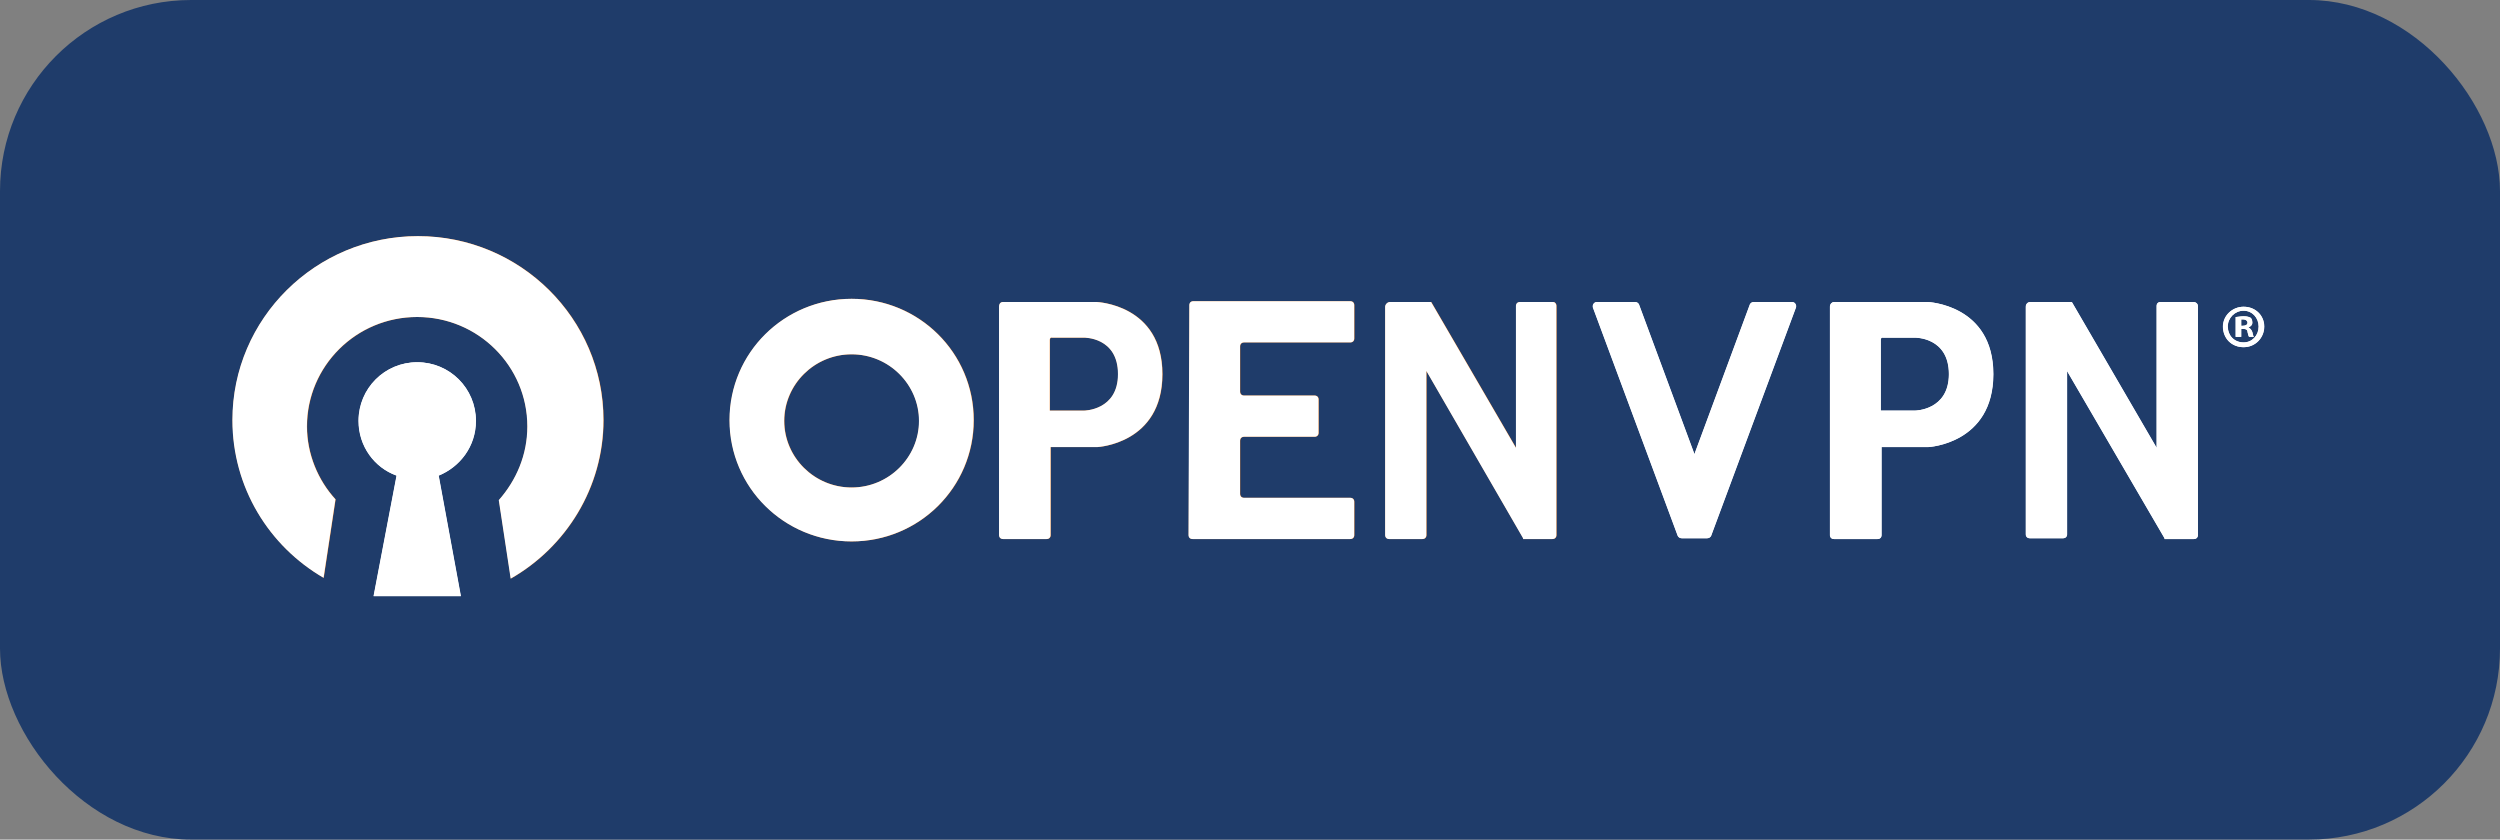 <svg width="667" height="224" viewBox="0 0 667 224" fill="none" xmlns="http://www.w3.org/2000/svg">
<rect x="0" y="0" width="667" height="224" fill="#808080" stroke="none"/>
<rect width="667" height="224" rx="51" fill="#1F3C6A"/>
<path d="M127.002 112.298C127.002 103.626 120.022 96.646 111.349 96.646C102.677 96.646 95.697 103.626 95.697 112.298C95.697 119.067 99.927 124.778 105.85 126.893L99.716 159.044H111.349H122.983L117.061 126.893C122.772 124.566 127.002 119.067 127.002 112.298Z" fill="white"/>
<path d="M161.056 112.072C161.056 84.998 138.847 63 111.561 63C84.275 63 62.066 84.998 62.066 112.072C62.066 130.052 71.795 145.704 86.39 154.165L89.563 133.224C84.91 128.148 81.948 121.168 81.948 113.765C81.948 97.689 95.062 84.575 111.35 84.575C127.636 84.575 140.751 97.689 140.751 113.765C140.751 121.379 137.789 128.148 133.136 133.436L136.309 154.376C151.115 145.915 161.056 130.052 161.056 112.072Z" fill="#EA7E20"/>
<path d="M227.262 130.066C237.203 130.066 245.241 122.028 245.241 112.298C245.241 102.568 237.203 94.531 227.262 94.531C217.321 94.531 209.283 102.568 209.283 112.298C209.283 122.028 217.321 130.066 227.262 130.066ZM227.262 144.449C209.283 144.449 194.688 130.066 194.688 112.087C194.688 94.108 209.283 79.724 227.262 79.724C245.241 79.724 259.836 94.108 259.836 112.087C259.836 130.066 245.241 144.449 227.262 144.449Z" fill="#EA7E20"/>
<path d="M266.605 81.84V142.757C266.605 143.392 267.028 143.815 267.662 143.815H279.296C279.93 143.815 280.353 143.392 280.353 142.757V119.278H292.833C292.833 119.278 310.178 118.432 310.178 99.819C310.178 81.205 292.621 80.57 292.621 80.57H267.662C267.028 80.57 266.605 80.993 266.605 81.84ZM289.237 90.089C289.237 90.089 298.332 89.877 298.332 99.819C298.332 109.549 289.237 109.549 289.237 109.549H280.142V90.723C280.142 89.877 280.776 90.089 280.776 90.089H289.237Z" fill="#EA7E20"/>
<path d="M488.277 81.84V142.757C488.277 143.392 488.7 143.815 489.334 143.815H500.968C501.602 143.815 502.025 143.392 502.025 142.757V119.278H514.505C514.505 119.278 531.85 118.432 531.85 99.819C531.85 81.205 514.293 80.57 514.293 80.57H489.334C488.911 80.57 488.277 80.993 488.277 81.84ZM510.909 90.089C510.909 90.089 520.004 89.877 520.004 99.819C520.004 109.549 510.909 109.549 510.909 109.549H501.814V90.723C501.814 89.877 502.448 90.089 502.448 90.089H510.909Z" fill="white"/>
<path d="M317.158 142.757C317.158 143.392 317.581 143.815 318.215 143.815H360.308C360.942 143.815 361.365 143.392 361.365 142.757V133.873C361.365 133.239 360.942 132.816 360.308 132.816H331.964C331.329 132.816 330.906 132.393 330.906 131.758V117.586C330.906 116.952 331.329 116.529 331.964 116.529H350.789C351.424 116.529 351.847 116.106 351.847 115.471V106.587C351.847 105.953 351.424 105.53 350.789 105.53H331.964C331.329 105.53 330.906 105.107 330.906 104.472V92.415C330.906 91.781 331.329 91.358 331.964 91.358H360.308C360.942 91.358 361.365 90.935 361.365 90.3V81.416C361.365 80.782 360.942 80.359 360.308 80.359H318.427C317.792 80.359 317.369 80.782 317.369 81.416L317.158 142.757Z" fill="#EA7E20"/>
<path d="M414.456 80.57H405.573C404.938 80.57 404.515 80.993 404.515 81.628V119.49L381.882 80.57H370.883C370.249 80.57 369.614 81.205 369.614 81.84V142.757C369.614 143.392 370.037 143.815 370.672 143.815H379.556C380.19 143.815 380.613 143.392 380.613 142.757V98.973L406.419 143.603V143.815H414.245C414.879 143.815 415.302 143.392 415.302 142.757V81.628C415.302 80.993 414.879 80.57 414.456 80.57Z" fill="#EA7E20"/>
<path d="M585.364 80.57H576.48C575.846 80.57 575.423 80.993 575.423 81.628V119.49L552.79 80.57H541.791C540.945 80.57 540.522 81.205 540.522 81.84V142.546C540.522 143.18 540.945 143.603 541.579 143.603H550.463C551.098 143.603 551.521 143.18 551.521 142.546V98.973L577.538 143.603V143.815H585.364C585.998 143.815 586.422 143.392 586.422 142.757V81.628C586.422 80.993 585.787 80.57 585.364 80.57Z" fill="white"/>
<path d="M456.549 142.969L479.181 82.051C479.393 81.417 478.97 80.57 478.124 80.57H467.971C467.548 80.57 467.125 80.782 466.913 81.205L452.107 121.182L437.301 81.205C437.089 80.782 436.666 80.57 436.243 80.57H426.09C425.455 80.57 424.821 81.205 425.032 82.051L447.665 142.969C447.876 143.392 448.299 143.603 448.723 143.603H455.491C455.914 143.603 456.337 143.392 456.549 142.969Z" fill="white"/>
<path d="M604.124 87.128C604.124 90.089 601.797 92.627 598.624 92.627C595.451 92.627 593.125 90.3 593.125 87.128C593.125 84.166 595.663 81.84 598.624 81.84C601.797 81.84 604.124 84.166 604.124 87.128ZM594.394 87.128C594.394 89.454 596.086 91.358 598.624 91.358C600.951 91.358 602.643 89.454 602.643 87.128C602.643 84.801 600.951 82.897 598.624 82.897C596.297 82.897 594.394 84.801 594.394 87.128ZM597.778 89.877H596.509V84.589C596.932 84.589 597.778 84.378 598.624 84.378C599.682 84.378 600.105 84.589 600.528 84.801C600.739 85.012 600.951 85.436 600.951 86.07C600.951 86.705 600.528 87.128 599.893 87.339C600.316 87.551 600.739 87.974 600.951 88.608C601.162 89.454 601.162 89.666 601.374 89.877H600.105C599.893 89.666 599.893 89.243 599.682 88.608C599.682 87.974 599.259 87.762 598.624 87.762H597.99V89.877H597.778ZM597.778 86.916H598.413C599.047 86.916 599.682 86.705 599.682 86.07C599.682 85.647 599.259 85.224 598.624 85.224C598.201 85.224 597.99 85.224 597.99 85.224V86.916H597.778Z" fill="white"/>
<path fill-rule="evenodd" clip-rule="evenodd" d="M111.495 63C138.781 63 160.991 84.998 160.991 112.072C160.991 130.052 151.05 145.915 136.243 154.376L133.07 133.436C137.724 128.148 140.685 121.379 140.685 113.765C140.685 97.689 127.571 84.575 111.284 84.575C94.997 84.575 81.883 97.689 81.883 113.765C81.883 121.168 84.844 128.148 89.498 133.224L86.325 154.165C71.73 145.704 62 130.052 62 112.072C62 84.998 84.21 63 111.495 63ZM111.284 96.646C119.956 96.646 126.936 103.626 126.936 112.298C126.936 119.067 122.706 124.566 116.995 126.893L122.917 159.044H111.284H99.65L105.784 126.893C99.862 124.778 95.632 119.067 95.632 112.298C95.632 103.626 102.612 96.646 111.284 96.646ZM227.196 130.066C237.138 130.066 245.176 122.028 245.176 112.298C245.176 102.568 237.138 94.531 227.196 94.531C217.255 94.531 209.217 102.568 209.217 112.298C209.217 122.028 217.255 130.066 227.196 130.066ZM227.196 144.449C209.217 144.449 194.622 130.066 194.622 112.087C194.622 94.108 209.217 79.724 227.196 79.724C245.176 79.724 259.77 94.108 259.77 112.087C259.77 130.066 245.176 144.449 227.196 144.449ZM266.539 142.757V81.84C266.539 80.993 266.962 80.57 267.597 80.57H292.556C292.556 80.57 310.112 81.205 310.112 99.819C310.112 118.432 292.767 119.278 292.767 119.278H280.288V142.757C280.288 143.392 279.865 143.815 279.23 143.815H267.597C266.962 143.815 266.539 143.392 266.539 142.757ZM298.267 99.819C298.267 89.877 289.172 90.089 289.172 90.089H280.711C280.711 90.089 280.076 89.877 280.076 90.723V109.549H289.172C289.172 109.549 298.267 109.549 298.267 99.819ZM488.211 81.84V142.757C488.211 143.392 488.634 143.815 489.269 143.815H500.902C501.537 143.815 501.96 143.392 501.96 142.757V119.278H514.439C514.439 119.278 531.784 118.432 531.784 99.819C531.784 81.205 514.228 80.57 514.228 80.57H489.269C488.846 80.57 488.211 80.993 488.211 81.84ZM510.844 90.089C510.844 90.089 519.939 89.877 519.939 99.819C519.939 109.549 510.844 109.549 510.844 109.549H501.748V90.723C501.748 89.877 502.383 90.089 502.383 90.089H510.844ZM318.15 143.815C317.515 143.815 317.092 143.392 317.092 142.757L317.304 81.417C317.304 80.782 317.727 80.359 318.361 80.359H360.242C360.877 80.359 361.3 80.782 361.3 81.417V90.3C361.3 90.935 360.877 91.358 360.242 91.358H331.898C331.264 91.358 330.841 91.781 330.841 92.416V104.472C330.841 105.107 331.264 105.53 331.898 105.53H350.724C351.358 105.53 351.781 105.953 351.781 106.587V115.471C351.781 116.106 351.358 116.529 350.724 116.529H331.898C331.264 116.529 330.841 116.952 330.841 117.586V131.758C330.841 132.393 331.264 132.816 331.898 132.816H360.242C360.877 132.816 361.3 133.239 361.3 133.873V142.757C361.3 143.392 360.877 143.815 360.242 143.815H318.15ZM414.391 80.57H405.507C404.872 80.57 404.449 80.993 404.449 81.628V119.49L381.817 80.57H370.818C370.183 80.57 369.549 81.205 369.549 81.84V142.757C369.549 143.392 369.972 143.815 370.606 143.815H379.49C380.125 143.815 380.548 143.392 380.548 142.757V98.973L406.353 143.603V143.815H414.179C414.814 143.815 415.237 143.392 415.237 142.757V81.628C415.237 80.993 414.814 80.57 414.391 80.57ZM576.415 80.57H585.298C585.721 80.57 586.356 80.993 586.356 81.628V142.757C586.356 143.392 585.933 143.815 585.298 143.815H577.472V143.603L551.455 98.973V142.546C551.455 143.18 551.032 143.603 550.398 143.603H541.514C540.879 143.603 540.456 143.18 540.456 142.546V81.84C540.456 81.205 540.879 80.57 541.725 80.57H552.724L575.357 119.49V81.628C575.357 80.993 575.78 80.57 576.415 80.57ZM456.483 142.969L479.116 82.051C479.327 81.417 478.904 80.57 478.058 80.57H467.905C467.482 80.57 467.059 80.782 466.848 81.205L452.041 121.182L437.235 81.205C437.023 80.782 436.6 80.57 436.177 80.57H426.024C425.39 80.57 424.755 81.205 424.967 82.051L447.599 142.969C447.811 143.392 448.234 143.603 448.657 143.603H455.426C455.849 143.603 456.272 143.392 456.483 142.969ZM598.559 92.627C601.731 92.627 604.058 90.089 604.058 87.128C604.058 84.166 601.731 81.84 598.559 81.84C595.597 81.84 593.059 84.166 593.059 87.128C593.059 90.3 595.386 92.627 598.559 92.627ZM598.559 91.358C596.02 91.358 594.328 89.454 594.328 87.128C594.328 84.801 596.232 82.897 598.559 82.897C600.885 82.897 602.577 84.801 602.577 87.128C602.577 89.454 600.885 91.358 598.559 91.358ZM596.443 89.877H597.713H597.924V87.762H598.559C599.193 87.762 599.616 87.974 599.616 88.608C599.697 88.851 599.747 89.062 599.79 89.243C599.859 89.535 599.909 89.747 600.039 89.877H601.308C601.146 89.715 601.108 89.553 601.004 89.103C600.972 88.967 600.934 88.805 600.885 88.608C600.674 87.974 600.251 87.551 599.828 87.339C600.462 87.128 600.885 86.705 600.885 86.07C600.885 85.436 600.674 85.012 600.462 84.801C600.039 84.589 599.616 84.378 598.559 84.378C598.063 84.378 597.567 84.451 597.157 84.511C596.866 84.553 596.619 84.589 596.443 84.589V89.877ZM598.347 86.916H597.924V85.224H598.559C599.193 85.224 599.616 85.647 599.616 86.07C599.616 86.705 598.982 86.916 598.347 86.916Z" fill="white"/>
</svg>
